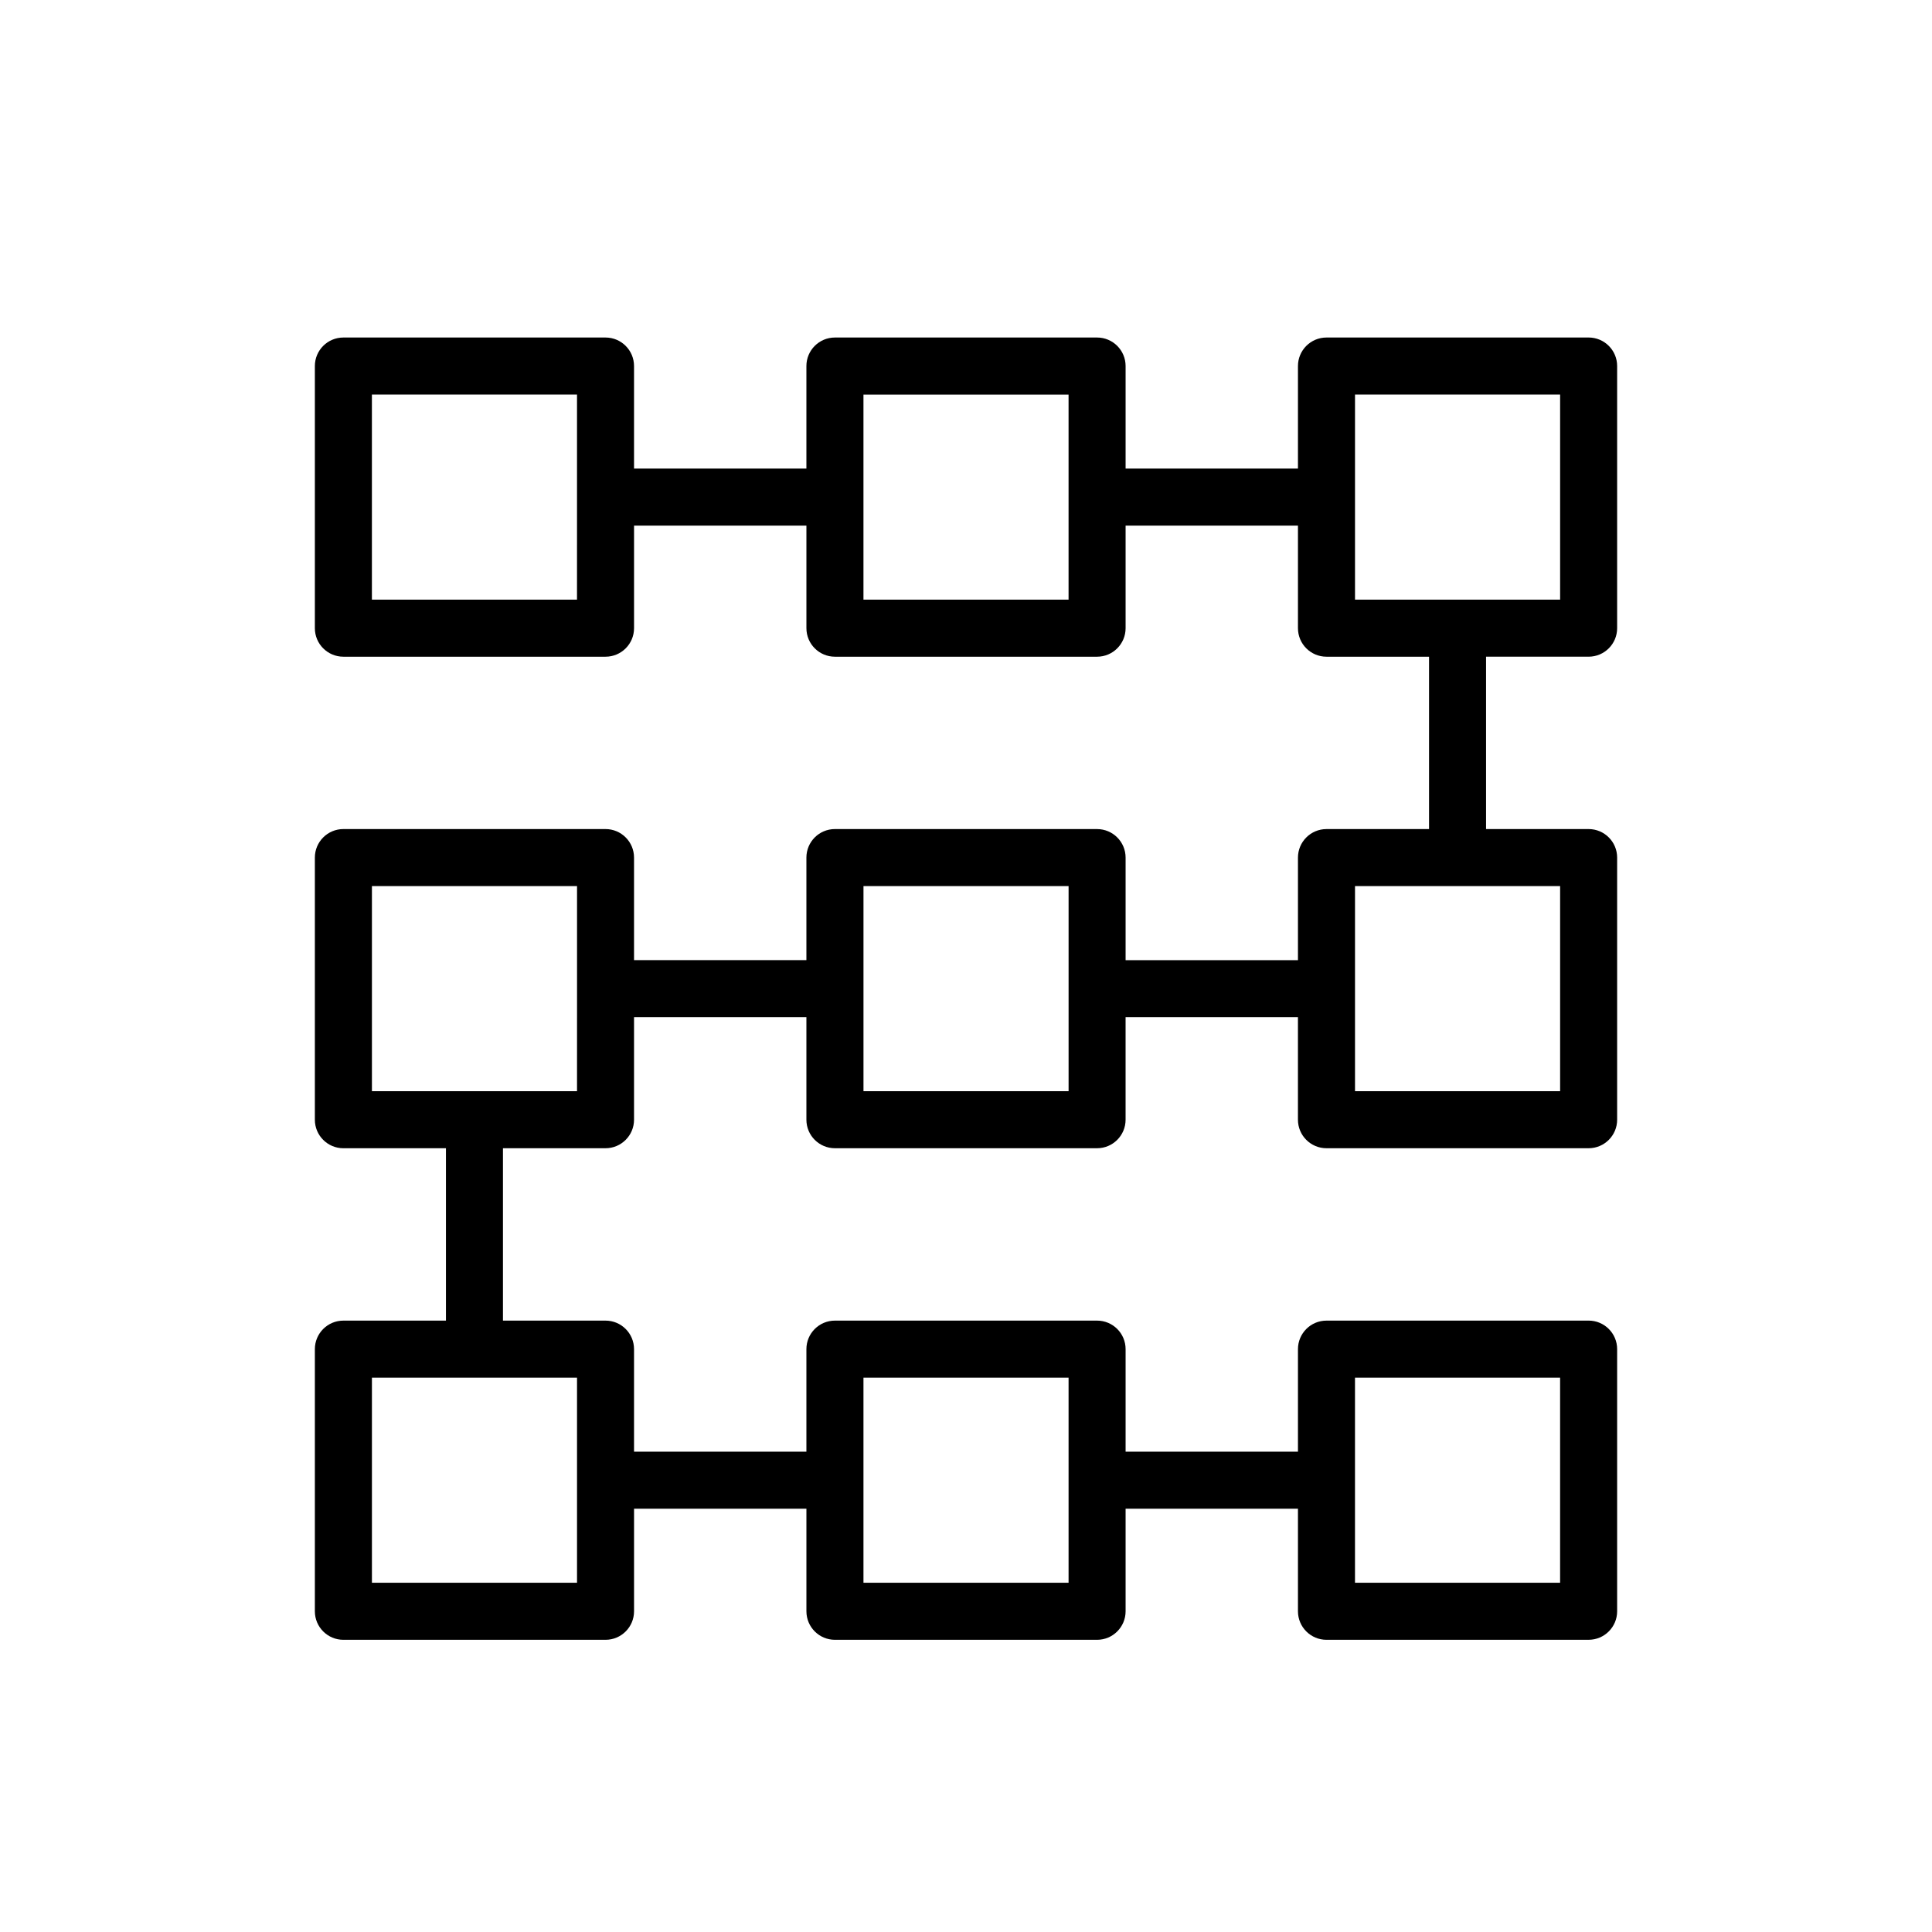 <?xml version="1.0" encoding="UTF-8"?>
<!-- Uploaded to: ICON Repo, www.svgrepo.com, Generator: ICON Repo Mixer Tools -->
<svg fill="#000000" width="800px" height="800px" version="1.1" viewBox="144 144 512 512" xmlns="http://www.w3.org/2000/svg">
 <path d="m565 318.03c4.172 0 7.559-3.383 7.559-7.559v-69.469c0-4.176-3.387-7.559-7.559-7.559l-69.469 0.004c-4.172 0-7.559 3.383-7.559 7.559v27.176h-45.676v-27.176c0-4.176-3.387-7.559-7.559-7.559h-69.473c-4.176 0-7.559 3.383-7.559 7.559v27.176h-45.68v-27.176c0-4.176-3.383-7.559-7.559-7.559h-69.465c-4.176 0-7.559 3.383-7.559 7.559v69.469c0 4.176 3.383 7.559 7.559 7.559h69.469c4.176 0 7.559-3.383 7.559-7.559v-27.18h45.68v27.18c0 4.176 3.383 7.559 7.559 7.559h69.469c4.172 0 7.559-3.383 7.559-7.559v-27.18h45.676v27.18c0 4.176 3.387 7.559 7.559 7.559h27.18v45.68h-27.18c-4.172 0-7.559 3.383-7.559 7.559v27.18h-45.676v-27.18c0-4.176-3.387-7.559-7.559-7.559l-69.473-0.004c-4.176 0-7.559 3.383-7.559 7.559v27.18h-45.68v-27.18c0-4.176-3.383-7.559-7.559-7.559h-69.465c-4.176 0-7.559 3.383-7.559 7.559v69.469c0 4.176 3.383 7.559 7.559 7.559h27.18v45.684l-27.18-0.004c-4.176 0-7.559 3.383-7.559 7.559v69.469c0 4.176 3.383 7.559 7.559 7.559h69.469c4.176 0 7.559-3.383 7.559-7.559v-27.18h45.68v27.18c0 4.176 3.383 7.559 7.559 7.559h69.469c4.172 0 7.559-3.383 7.559-7.559v-27.18h45.676v27.18c0 4.176 3.387 7.559 7.559 7.559l69.469-0.004c4.172 0 7.559-3.383 7.559-7.559v-69.469c0-4.176-3.387-7.559-7.559-7.559l-69.469 0.004c-4.172 0-7.559 3.383-7.559 7.559v27.176h-45.676v-27.176c0-4.176-3.387-7.559-7.559-7.559h-69.473c-4.176 0-7.559 3.383-7.559 7.559v27.176h-45.68v-27.176c0-4.176-3.383-7.559-7.559-7.559h-27.176v-45.684h27.176c4.176 0 7.559-3.383 7.559-7.559v-27.176h45.68v27.176c0 4.176 3.383 7.559 7.559 7.559h69.469c4.172 0 7.559-3.383 7.559-7.559v-27.176h45.676v27.176c0 4.176 3.387 7.559 7.559 7.559h69.473c4.172 0 7.559-3.383 7.559-7.559v-69.465c0-4.176-3.387-7.559-7.559-7.559h-27.18v-45.68zm-268.09-15.113h-54.352v-54.355h54.355v34.73zm130.27 0h-54.355v-54.352h54.355zm75.906 206.17h54.355v54.355h-54.355zm-130.26 0h54.355v54.352l-54.355 0.004zm-75.91 0v54.352l-54.352 0.004v-54.355zm0-75.91h-54.352v-54.355h54.355v34.734zm130.27 0h-54.355v-54.352h54.355zm130.26-54.355v54.355h-54.355v-54.352h34.734zm-34.734-75.906h-19.621v-54.352l54.355-0.004v54.355z"/>
</svg>